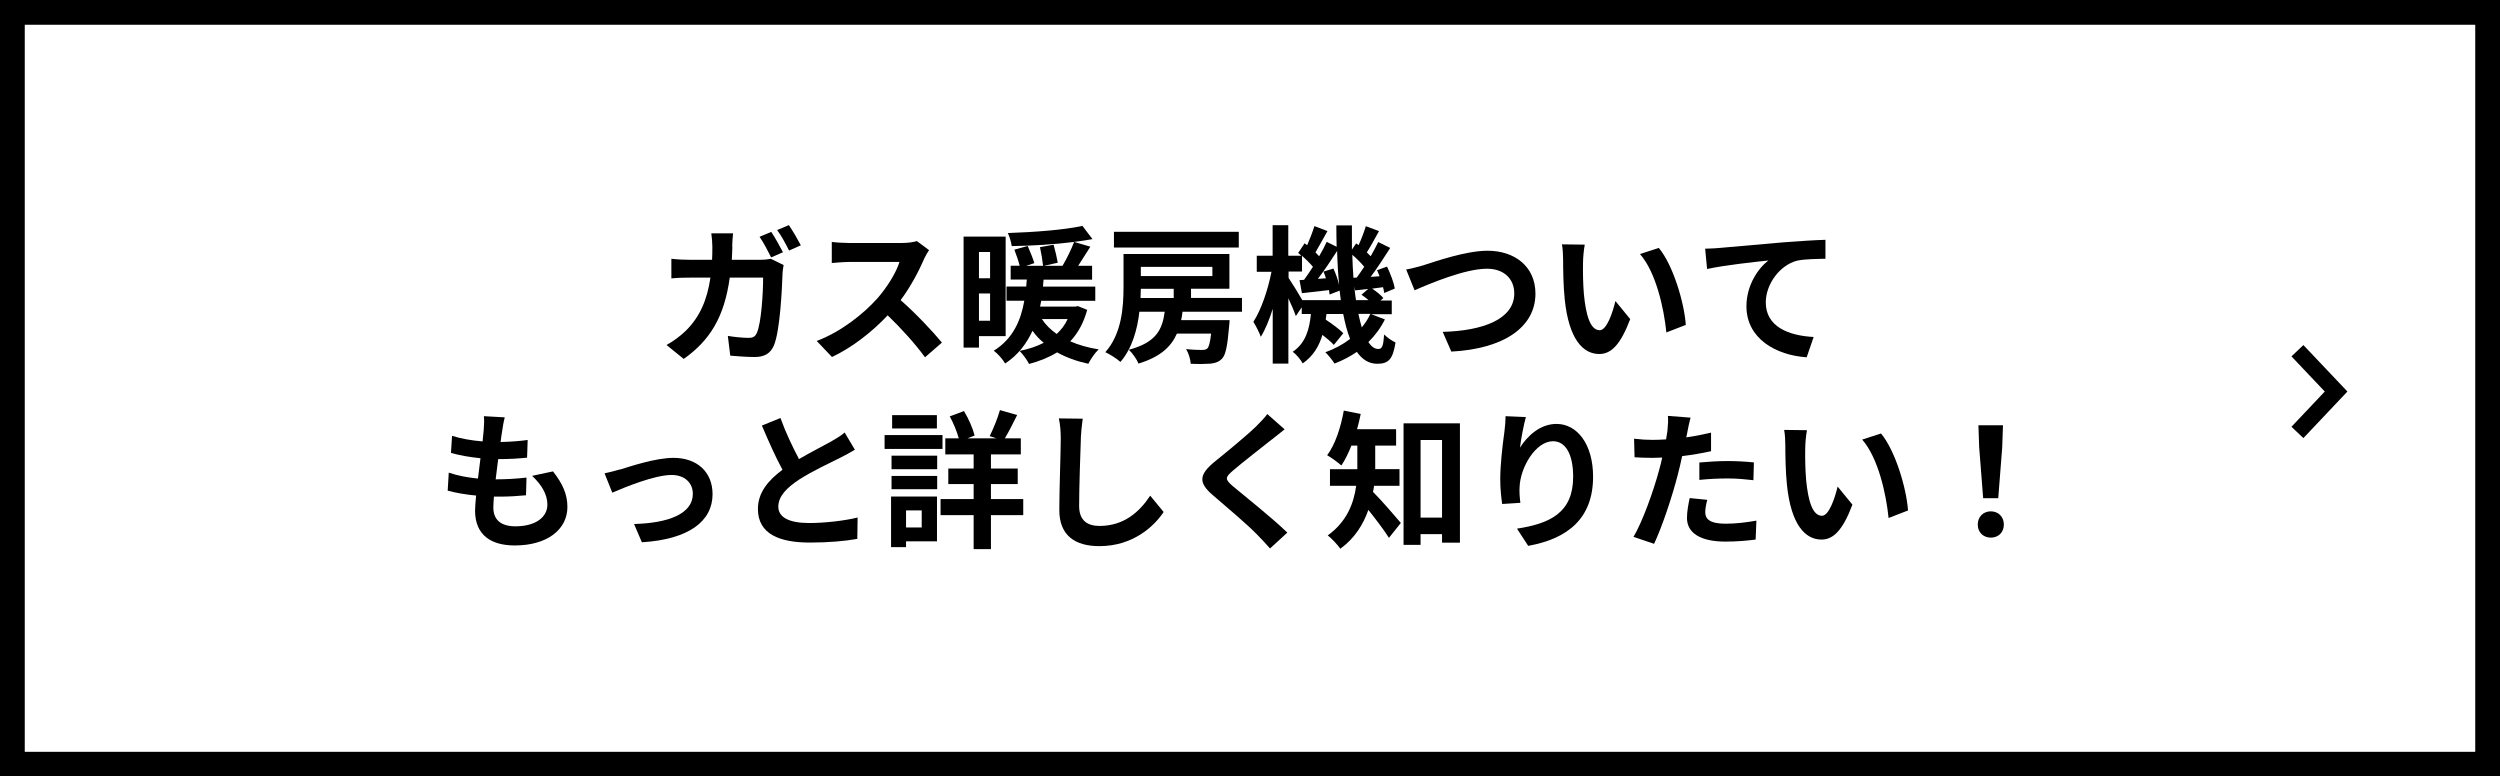 <?xml version="1.0" encoding="UTF-8"?><svg id="b" xmlns="http://www.w3.org/2000/svg" width="258.54" height="80.3" viewBox="0 0 258.54 80.3"><rect x="0" y="0" width="258.54" height="80.3" fill="#808080" stroke="none"/><g id="c"><rect x="1.28" y="1.28" width="255.98" height="77.75" style="fill:#fff; stroke-width:0px;"/><path d="m255.98,2.56v75.19H2.56V2.56h253.42m2.56-2.56H0v80.3h258.54V0h0Z" style="stroke-width:0px;"/><path d="m75.74,25.5c-.02.48-.03.92-.06,1.37h2.88c.38,0,.78-.03,1.15-.11l1.33.65c-.05.26-.11.64-.11.81-.06,1.66-.25,5.96-.9,7.52-.34.77-.92,1.18-1.98,1.18-.87,0-1.79-.08-2.53-.14l-.25-2.04c.75.12,1.55.2,2.14.2.49,0,.71-.15.87-.54.44-.97.64-4.04.64-5.69h-3.45c-.57,4.07-2.02,6.46-4.76,8.41l-1.78-1.44c.63-.35,1.39-.88,2.01-1.49,1.42-1.41,2.19-3.15,2.53-5.48h-2.02c-.52,0-1.36.01-2.02.08v-2.03c.64.08,1.44.11,2.02.11h2.19c.02-.43.03-.88.03-1.33,0-.34-.05-1.04-.11-1.41h2.25c-.05.37-.08,1.01-.09,1.38Zm5.24.58l-1.23.54c-.32-.63-.78-1.54-1.2-2.13l1.21-.51c.38.57.92,1.54,1.21,2.1Zm1.84-.71l-1.22.54c-.31-.64-.8-1.54-1.23-2.12l1.21-.51c.4.58.96,1.55,1.24,2.09Z" style="stroke-width:0px;"/><path d="m95.55,26.82c-.52,1.2-1.38,2.84-2.41,4.22,1.52,1.32,3.37,3.29,4.27,4.39l-1.75,1.52c-1-1.38-2.42-2.95-3.86-4.34-1.62,1.72-3.66,3.32-5.76,4.31l-1.58-1.66c2.47-.92,4.84-2.79,6.28-4.41,1.01-1.15,1.95-2.67,2.28-3.76h-5.19c-.64,0-1.49.09-1.81.11v-2.18c.41.06,1.35.11,1.81.11h5.41c.66,0,1.27-.09,1.58-.2l1.26.94c-.12.17-.4.64-.54.95Z" style="stroke-width:0px;"/><path d="m101.24,34.75v1.2h-1.59v-11.48h4.35v10.29h-2.76Zm0-8.69v2.72h1.15v-2.72h-1.15Zm1.15,7.11v-2.82h-1.15v2.82h1.15Zm10.05-1.14c-.38,1.37-.96,2.42-1.76,3.27.87.38,1.85.66,2.94.83-.38.35-.84,1.03-1.07,1.49-1.21-.26-2.3-.66-3.23-1.18-.84.52-1.84.92-2.9,1.2-.18-.38-.67-1.06-.98-1.35.92-.18,1.76-.46,2.5-.84-.44-.35-.83-.78-1.16-1.24-.6,1.29-1.47,2.49-2.83,3.38-.25-.43-.75-1.01-1.18-1.32,2.02-1.24,2.82-3.21,3.16-5.17h-1.84v-1.47h2.04c.02-.25.03-.49.06-.72h-1.67v-1.43h.93c-.12-.48-.35-1.15-.55-1.66l1.38-.38c.25.57.55,1.3.69,1.77l-.86.28h1.76c-.05-.51-.18-1.3-.32-1.93l1.41-.25c.17.6.35,1.38.43,1.86l-1.44.32h1.93c.43-.72.92-1.72,1.2-2.47-2.04.26-4.4.4-6.45.43-.05-.4-.23-.98-.4-1.35,2.7-.09,5.82-.32,7.71-.74l1.04,1.37c-.58.11-1.23.2-1.9.29l1.68.49c-.43.67-.87,1.38-1.26,1.98h1.44v1.43h-5.02c-.02.25-.03.48-.06.72h5.41v1.47h-5.59c-.05.2-.08.4-.12.6h3.63l.29-.05.98.4Zm-4.69.97c.38.58.89,1.09,1.53,1.54.46-.43.86-.94,1.13-1.54h-2.67Z" style="stroke-width:0px;"/><path d="m122.29,32.25c-.03.29-.08.58-.14.86h5.01s-.02.43-.05.64c-.17,2.01-.35,2.96-.74,3.35-.34.35-.74.46-1.21.51-.43.03-1.21.05-2.02.01-.03-.46-.21-1.09-.48-1.52.69.08,1.36.09,1.65.09.25,0,.4-.03.54-.15.17-.15.29-.6.4-1.54h-3.54c-.6,1.37-1.72,2.41-3.97,3.1-.17-.43-.63-1.09-1-1.43,2.82-.75,3.46-2.07,3.71-3.93h-2.62c-.21,1.84-.75,3.79-1.96,5.19-.34-.32-1.12-.81-1.56-1.01,1.71-1.92,1.88-4.7,1.88-6.74v-3.41h10.95v3.59h-3.97v.95h5.27v1.43h-6.17Zm5.82-6.65h-12.91v-1.63h12.91v1.63Zm-10.13,4.27c0,.31-.02.63-.03.95h3.43v-.95h-3.4Zm0-2.27v.95h7.4v-.95h-7.4Z" style="stroke-width:0px;"/><path d="m143.24,33c-.44.89-1.03,1.69-1.73,2.38.31.46.64.71,1.03.71s.52-.29.6-1.5c.34.35.83.66,1.18.83-.28,1.73-.71,2.2-1.9,2.2-.86,0-1.55-.45-2.1-1.23-.71.49-1.49.89-2.31,1.21-.2-.34-.64-.88-.95-1.17.97-.35,1.82-.81,2.56-1.38-.29-.74-.52-1.6-.71-2.58h-1.73c-.02.2-.05.4-.08.58.67.45,1.42,1,1.82,1.41l-.98,1.21c-.26-.29-.71-.68-1.18-1.04-.35,1.17-.95,2.2-2.04,2.95-.2-.37-.66-.94-1.03-1.2,1.35-.91,1.73-2.36,1.88-3.91h-.95v-.69l-.61.91c-.15-.46-.46-1.17-.77-1.84v6.75h-1.62v-5.66c-.35,1.12-.77,2.15-1.23,2.89-.17-.48-.52-1.14-.77-1.55.8-1.21,1.52-3.35,1.87-5.17h-1.52v-1.66h1.64v-3.16h1.62v3.16h1.36c-.11-.11-.23-.2-.34-.29l.67-1,.26.2c.28-.64.58-1.41.75-1.98l1.35.52c-.43.74-.87,1.58-1.24,2.2.14.14.28.28.38.4.31-.52.57-1.03.78-1.49l1.03.51c-.02-.72-.03-1.46-.03-2.21h1.61c-.01.86-.01,1.69,0,2.5l.44-.64.25.18c.29-.63.58-1.4.75-1.96l1.36.51c-.43.77-.87,1.6-1.26,2.2.14.14.28.28.4.4.29-.51.57-1.03.78-1.47l1.24.61c-.61.97-1.35,2.09-2.02,2.99l.92-.06c-.08-.21-.17-.43-.26-.63l1.03-.37c.35.72.71,1.67.8,2.27l-1.09.46c-.03-.17-.06-.38-.12-.6l-1.13.15c.44.29.92.68,1.16.97l-.29.26h1.16v1.41h-2.14l1.42.54Zm-4.58-1.95c-.03-.32-.08-.66-.12-1l-1.04.41c-.01-.14-.03-.29-.06-.46-1,.11-1.95.23-2.8.32l-.25-1.35.47-.03c.29-.4.61-.86.92-1.35-.29-.35-.72-.78-1.13-1.14v1.63h-1.39v.66c.32.48,1.06,1.66,1.42,2.3h3.98Zm-.77-3.29c.25.52.47,1.18.6,1.72-.11-1.12-.18-2.3-.21-3.53-.61.95-1.33,2.03-1.99,2.89l.83-.06c-.08-.25-.15-.48-.25-.69l1.03-.32Zm2.42.94c.25-.32.5-.71.77-1.11-.32-.4-.78-.86-1.23-1.24.02.83.06,1.61.12,2.38l.34-.03Zm1.23,2.35c-.23-.2-.49-.4-.74-.57l.69-.6c-.48.05-.92.11-1.35.15l-.09-.43c.05.51.11.98.18,1.44h1.3Zm-1.06,1.41c.11.51.23.98.35,1.4.35-.43.66-.89.89-1.4h-1.24Z" style="stroke-width:0px;"/><path d="m147.3,27.4c1.18-.37,4.3-1.47,6.54-1.47,2.77,0,4.95,1.6,4.95,4.44,0,3.48-3.31,5.71-8.7,5.99l-.89-2.04c4.15-.11,7.4-1.3,7.4-3.98,0-1.44-1-2.55-2.83-2.55-2.25,0-5.88,1.53-7.48,2.23l-.87-2.15c.57-.09,1.33-.31,1.88-.46Z" style="stroke-width:0px;"/><path d="m163.71,27.17c-.02,1,0,2.15.09,3.25.21,2.21.67,3.73,1.64,3.73.72,0,1.33-1.8,1.62-3.02l1.53,1.87c-1.01,2.67-1.98,3.61-3.2,3.61-1.68,0-3.14-1.52-3.57-5.63-.15-1.41-.17-3.21-.17-4.14,0-.43-.03-1.09-.12-1.57l2.36.03c-.11.55-.18,1.44-.18,1.87Zm10.63,6.43l-2.01.78c-.25-2.47-1.06-6.2-2.73-8.11l1.95-.63c1.46,1.76,2.62,5.6,2.79,7.95Z" style="stroke-width:0px;"/><path d="m177.84,25.64c1.27-.11,3.8-.34,6.6-.58,1.58-.12,3.26-.23,4.34-.26v1.96c-.81.02-2.13.02-2.94.2-1.85.49-3.23,2.49-3.23,4.31,0,2.52,2.36,3.44,4.95,3.58l-.72,2.1c-3.2-.21-6.23-1.95-6.23-5.27,0-2.21,1.24-3.96,2.27-4.74-1.44.15-4.57.49-6.34.88l-.2-2.1c.61-.01,1.21-.05,1.52-.08Z" style="stroke-width:0px;"/><path d="m51.94,44.53c-.05.26-.11.68-.17,1.18,1.1-.02,2.08-.11,2.8-.21l-.06,1.83c-.92.09-1.76.15-2.99.15-.09.68-.18,1.4-.26,2.09h.11c.95,0,2.08-.06,3.08-.18l-.05,1.83c-.86.08-1.75.14-2.71.14h-.61c-.03.46-.06.84-.06,1.12,0,1.27.78,1.95,2.28,1.95,2.14,0,3.31-.98,3.31-2.24,0-1.04-.57-2.03-1.58-2.98l2.16-.46c1.01,1.29,1.49,2.38,1.49,3.68,0,2.32-2.08,3.98-5.44,3.98-2.41,0-4.11-1.04-4.11-3.61,0-.37.05-.92.11-1.55-1.12-.11-2.13-.28-2.94-.51l.11-1.86c1,.34,2.02.51,3.02.61.09-.69.18-1.41.26-2.1-1.06-.11-2.15-.29-3.05-.55l.11-1.77c.89.29,2.04.49,3.16.58.05-.48.09-.89.12-1.24.05-.72.05-1.03.01-1.37l2.16.12c-.14.55-.2.97-.26,1.37Z" style="stroke-width:0px;"/><path d="m64.15,48.55c1.04-.32,3.65-1.2,5.5-1.2,2.42,0,4.04,1.44,4.04,3.76,0,2.78-2.44,4.67-7.31,4.97l-.81-1.89c3.51-.09,6.08-1.03,6.08-3.12,0-1.15-.86-1.95-2.19-1.95-1.78,0-4.84,1.27-6.14,1.83l-.8-2c.46-.09,1.17-.28,1.62-.41Z" style="stroke-width:0px;"/><path d="m82.62,47.48c1.26-.74,2.59-1.4,3.31-1.81.58-.34,1.03-.6,1.42-.94l1.06,1.78c-.46.28-.95.54-1.52.83-.95.48-2.88,1.37-4.27,2.27-1.27.84-2.13,1.72-2.13,2.79s1.06,1.69,3.19,1.69c1.58,0,3.65-.23,5.01-.57l-.03,2.21c-1.3.23-2.93.38-4.92.38-3.05,0-5.36-.84-5.36-3.48,0-1.69,1.07-2.96,2.54-4.05-.71-1.3-1.44-2.95-2.13-4.57l1.92-.78c.58,1.6,1.3,3.07,1.92,4.25Z" style="stroke-width:0px;"/><path d="m97.47,46.43h-5.99v-1.44h5.99v1.44Zm-.57,9.55h-3.2v.6h-1.55v-5.23h4.75v4.64Zm-4.7-8.86h4.72v1.4h-4.72v-1.4Zm0,2.1h4.72v1.37h-4.72v-1.37Zm4.69-4.91h-4.63v-1.38h4.63v1.38Zm-3.19,8.47v1.77h1.62v-1.77h-1.62Zm12.12.49h-3.34v3.52h-1.79v-3.52h-3.42v-1.66h3.42v-1.55h-2.62v-1.61h2.62v-1.46h-2.93v-1.66h1.39c-.18-.69-.55-1.58-.93-2.27l1.47-.55c.49.8.93,1.83,1.1,2.53l-.74.29h2.99l-.69-.23c.37-.74.83-1.87,1.06-2.69l1.78.51c-.43.88-.89,1.77-1.27,2.41h1.65v1.66h-3.09v1.46h2.77v1.61h-2.77v1.55h3.34v1.66Z" style="stroke-width:0px;"/><path d="m111.78,45.33c-.06,1.66-.18,5.1-.18,7,0,1.55.92,2.06,2.11,2.06,2.53,0,4.14-1.46,5.24-3.13l1.39,1.69c-.98,1.47-3.16,3.53-6.65,3.53-2.51,0-4.14-1.1-4.14-3.73,0-2.06.15-6.09.15-7.41,0-.72-.06-1.46-.2-2.07l2.47.03c-.09.64-.17,1.43-.2,2.04Z" style="stroke-width:0px;"/><path d="m131.52,45.45c-1,.8-3.02,2.36-4.04,3.24-.81.71-.8.88.03,1.6,1.15.97,4.06,3.27,5.62,4.79l-1.79,1.64c-.43-.48-.87-.97-1.33-1.43-.93-.97-3.19-2.89-4.58-4.08-1.53-1.3-1.41-2.12.12-3.41,1.21-.98,3.31-2.69,4.33-3.68.44-.45.93-.94,1.18-1.3l1.79,1.58c-.48.37-.98.77-1.33,1.06Z" style="stroke-width:0px;"/><path d="m142.1,50.24c-.03.21-.06.43-.11.63.8.78,2.45,2.7,2.88,3.21l-1.23,1.54c-.51-.8-1.38-1.95-2.13-2.89-.52,1.5-1.42,2.95-2.9,4.02-.25-.38-.92-1.1-1.3-1.38,1.99-1.43,2.7-3.35,2.94-5.13h-2.71v-1.72h2.83v-2.44h-.61c-.31.78-.66,1.49-1.04,2.06-.34-.31-1.06-.83-1.47-1.06.83-1.11,1.41-2.87,1.72-4.62l1.75.35c-.11.54-.23,1.06-.38,1.58h4.04v1.69h-2.16v2.44h2.51v1.72h-2.63Zm8.88-6.46v12.34h-1.85v-.88h-2.22v1.11h-1.76v-12.57h5.84Zm-1.85,9.75v-8.03h-2.22v8.03h2.22Z" style="stroke-width:0px;"/><path d="m157.17,46.33c.74-1.2,2.07-2.49,3.8-2.49,2.13,0,3.78,2.09,3.78,5.46,0,4.34-2.65,6.42-6.71,7.15l-1.16-1.78c3.4-.52,5.81-1.64,5.81-5.36,0-2.36-.8-3.68-2.08-3.68-1.81,0-3.39,2.72-3.46,4.74-.03.41-.01.91.08,1.63l-1.88.12c-.09-.6-.2-1.54-.2-2.56,0-1.43.21-3.33.43-4.91.08-.58.12-1.2.12-1.61l2.1.09c-.21.75-.52,2.33-.61,3.19Z" style="stroke-width:0px;"/><path d="m174.51,44.65c-.03.17-.08.37-.12.58.86-.12,1.72-.29,2.56-.49v1.92c-.92.21-1.96.38-2.99.51-.14.66-.29,1.33-.46,1.96-.55,2.15-1.58,5.28-2.44,7.11l-2.13-.72c.92-1.54,2.08-4.76,2.65-6.91.11-.41.23-.84.32-1.29-.35.02-.69.03-1.01.03-.74,0-1.32-.03-1.85-.06l-.05-1.92c.78.09,1.3.12,1.93.12.44,0,.9-.02,1.38-.05.06-.34.11-.63.14-.88.06-.57.09-1.2.05-1.55l2.34.18c-.12.42-.26,1.11-.32,1.44Zm1.84,8.33c0,.68.46,1.18,2.1,1.18,1.03,0,2.08-.12,3.19-.32l-.08,1.96c-.86.11-1.9.21-3.13.21-2.57,0-3.97-.89-3.97-2.44,0-.71.15-1.44.28-2.06l1.82.18c-.12.43-.21.94-.21,1.27Zm2.33-5.3c.87,0,1.79.05,2.7.14l-.05,1.84c-.77-.09-1.7-.18-2.63-.18-1.04,0-1.99.05-2.96.15v-1.8c.86-.08,1.96-.15,2.94-.15Z" style="stroke-width:0px;"/><path d="m186.69,46.36c-.02,1,0,2.15.09,3.25.21,2.21.67,3.73,1.64,3.73.72,0,1.33-1.8,1.62-3.02l1.53,1.87c-1.01,2.67-1.98,3.61-3.2,3.61-1.68,0-3.14-1.52-3.57-5.63-.15-1.41-.17-3.21-.17-4.14,0-.43-.03-1.09-.12-1.57l2.36.03c-.11.55-.18,1.44-.18,1.87Zm10.63,6.43l-2.01.78c-.25-2.47-1.06-6.2-2.73-8.11l1.95-.63c1.46,1.76,2.62,5.6,2.79,7.95Z" style="stroke-width:0px;"/><path d="m204.53,54.25c0-.81.58-1.37,1.35-1.37s1.35.55,1.35,1.37-.58,1.35-1.35,1.35-1.35-.55-1.35-1.35Zm.15-7.98l-.08-2.29h2.54l-.08,2.29-.41,5.25h-1.56l-.41-5.25Z" style="stroke-width:0px;"/><polyline points="237.59 44.72 241.59 40.49 237.59 36.27" style="fill:none; stroke:#000; stroke-miterlimit:10; stroke-width:1.7px;"/></g></svg>